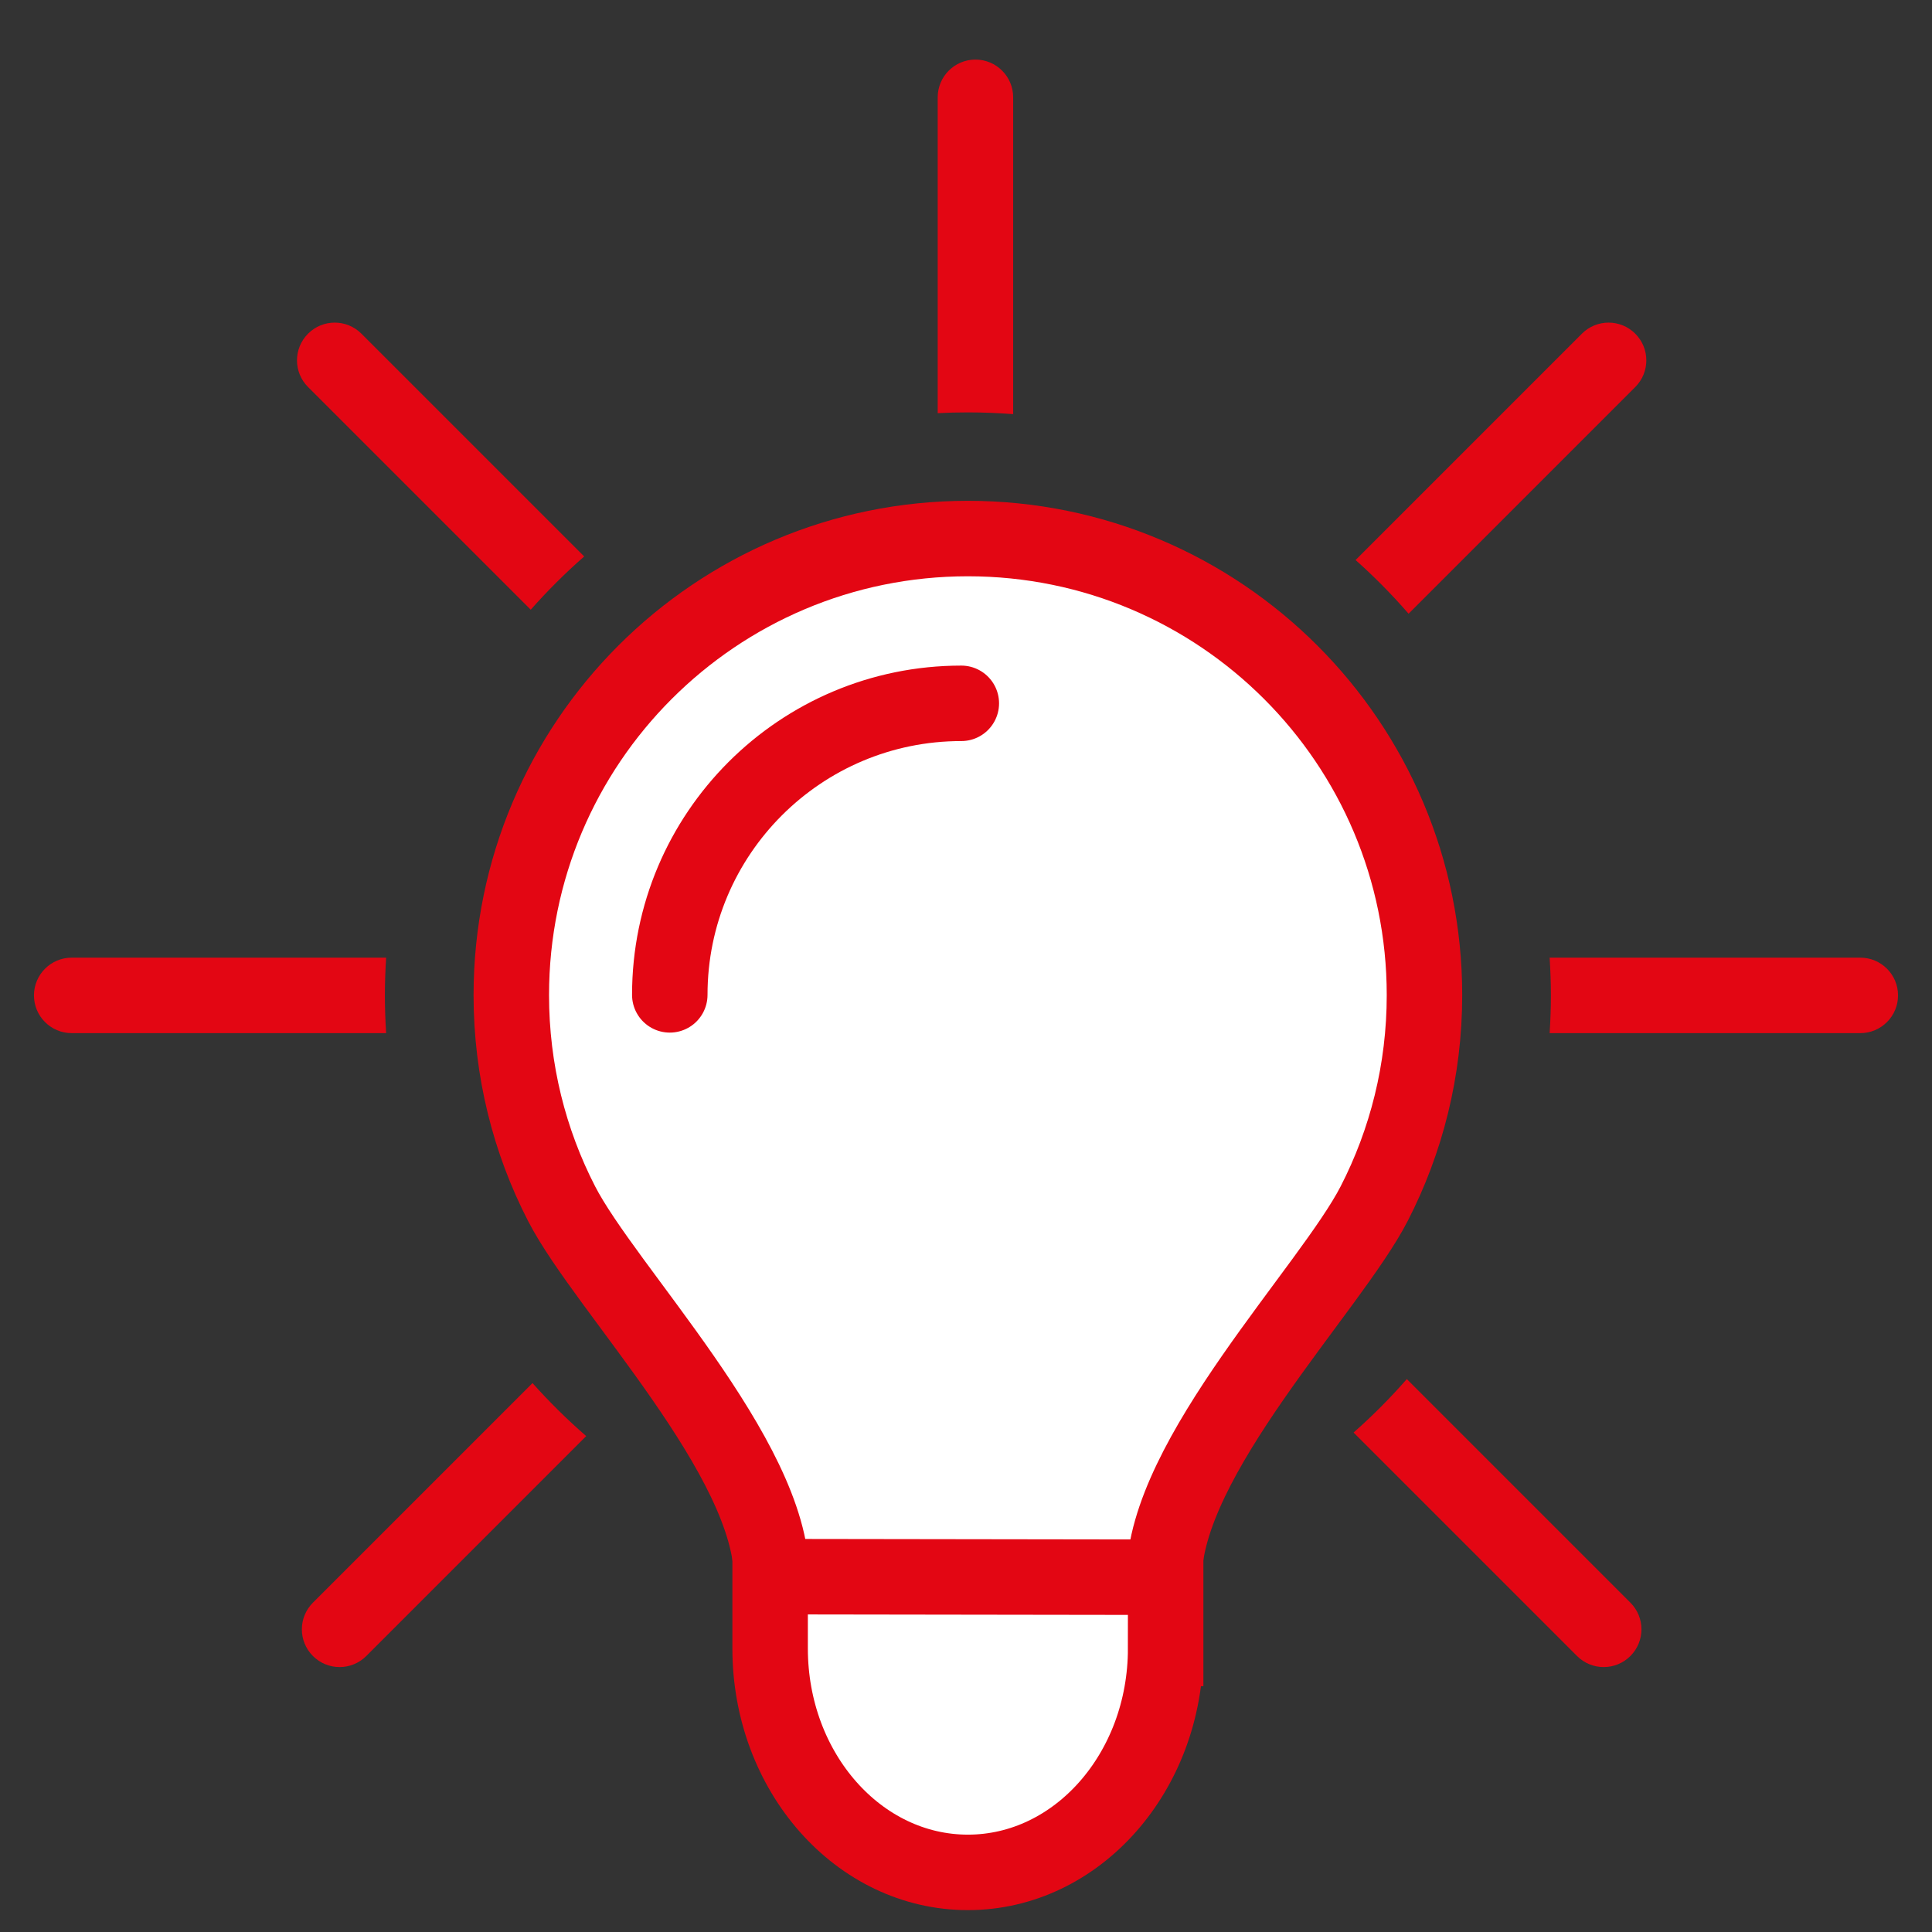 <?xml version="1.0" encoding="UTF-8"?>
<svg id="Ebene_2" xmlns="http://www.w3.org/2000/svg" viewBox="0 0 512 512">
  <rect x="0" y="0" width="512" height="512" fill="#333333" stroke="none"/>
  <defs>
    <style>
      .cls-1, .cls-2 {
        fill: #fff;
        stroke: #e30613;
        stroke-miterlimit: 10;
        stroke-width: 20px;
      }

      .cls-2 {
        stroke-linecap: round;
      }

      .cls-3 {
        fill: none;
      }

      .cls-4 {
        fill: #e30613;
      }
    </style>
  </defs>
  <g id="Ebene_1-2" data-name="Ebene_1">
    <g>
      <rect class="cls-3" width="512" height="512"/>
      <g>
        <g>
          <path class="cls-1" d="M204.48,417.98c0-31.6-44.03-76.39-55.66-99.01-8.52-16.56-13.32-35.34-13.32-55.25,0-66.83,54.17-121,121-121,66.83,0,121,54.17,121,121,0,19.9-4.81,38.69-13.32,55.25-11.63,22.62-55.66,67.41-55.66,99.01"/>
          <path class="cls-2" d="M177.5,263.65c0-42.67,34.59-77.26,77.26-77.26"/>
          <path class="cls-2" d="M308.91,436.86v-18.88l-104.82-.15v19.03c0,32.77,23.46,59.34,52.41,59.34s52.41-26.57,52.41-59.34Z"/>
        </g>
        <g>
          <path class="cls-4" d="M256.5,109.29c4.04,0,8.04.16,12,.46V25.79c0-5.52-4.48-10-10-10s-10,4.48-10,10v83.7c2.65-.14,5.32-.2,8-.2Z"/>
          <path class="cls-4" d="M140.65,161.58c4.42-5,9.15-9.72,14.17-14.11l-59.04-59.04c-3.91-3.91-10.24-3.91-14.14,0-3.91,3.91-3.91,10.24,0,14.14l59.01,59.01Z"/>
          <path class="cls-4" d="M373.29,162.64l60.07-60.07c3.91-3.91,3.91-10.24,0-14.14-3.91-3.91-10.24-3.91-14.14,0l-59.98,59.98c4.98,4.44,9.68,9.19,14.05,14.23Z"/>
          <path class="cls-4" d="M141.12,366.53l-58.19,58.19c-3.91,3.91-3.91,10.24,0,14.14,1.95,1.95,4.51,2.93,7.07,2.93s5.12-.98,7.07-2.93l58.28-58.28c-5.04-4.37-9.79-9.07-14.23-14.05Z"/>
          <path class="cls-4" d="M372.82,365.47c-4.39,5.02-9.11,9.76-14.11,14.17l59.22,59.22c1.95,1.95,4.51,2.93,7.07,2.93s5.12-.98,7.07-2.93c3.91-3.91,3.91-10.24,0-14.14l-59.25-59.25Z"/>
          <path class="cls-4" d="M102,263.79c0-3.36.12-6.69.33-10H19c-5.52,0-10,4.48-10,10s4.48,10,10,10h83.33c-.21-3.31-.33-6.64-.33-10Z"/>
          <path class="cls-4" d="M493,253.79h-82.33c.21,3.31.33,6.64.33,10s-.12,6.69-.33,10h82.33c5.52,0,10-4.48,10-10s-4.48-10-10-10Z"/>
        </g>
      </g>
    </g>
  </g>
</svg>